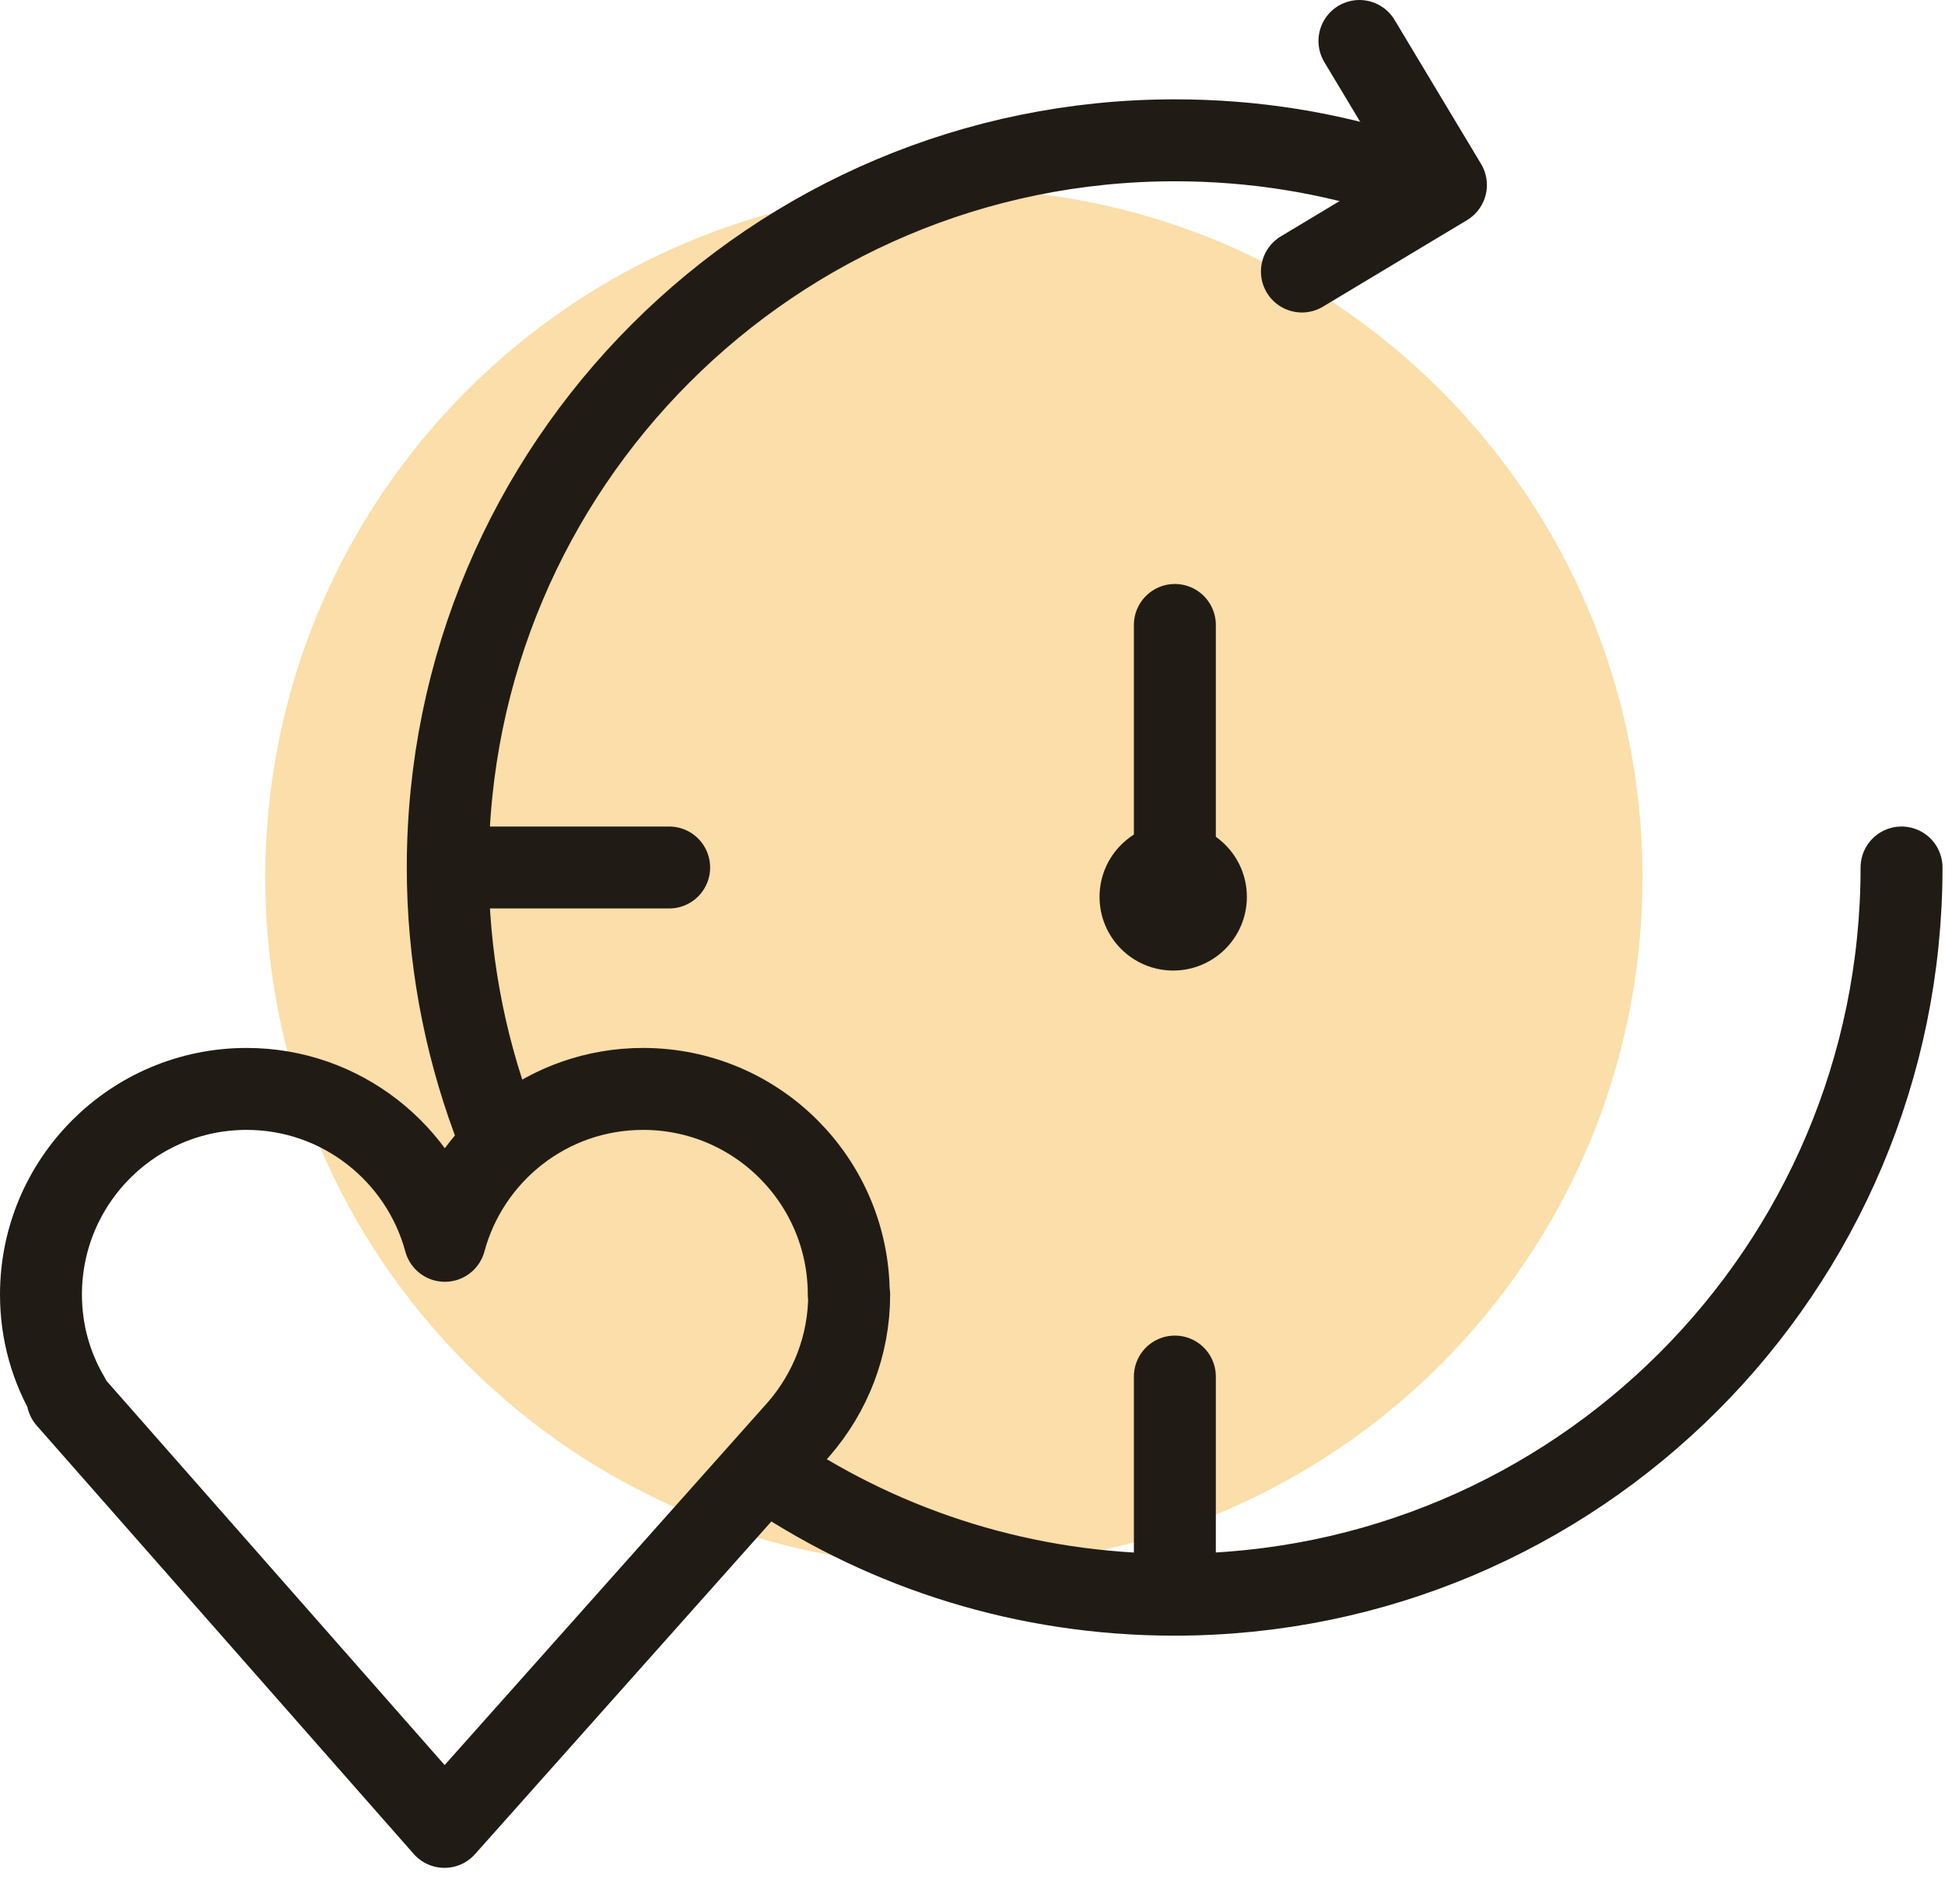<svg xmlns="http://www.w3.org/2000/svg" fill="none" viewBox="0 0 47 46" height="46" width="47">
<g clip-path="url(#clip0_700_1399)">
<path fill="#FBDEA9" d="M23.05 37.84C32.24 37.84 39.69 30.39 39.69 21.2C39.69 12.01 32.24 4.56 23.05 4.56C13.86 4.56 6.41 12.01 6.41 21.2C6.41 30.39 13.86 37.84 23.05 37.84Z"></path>
<path stroke-linejoin="round" stroke-linecap="round" stroke-width="1.98" stroke="#201C15" d="M11.91 27.06C11.21 25.16 10.82 23.1 10.82 20.96C10.82 11.26 18.68 3.39 28.39 3.39C30.3 3.39 32.14 3.69 33.86 4.26"></path>
<path stroke-linejoin="round" stroke-linecap="round" stroke-width="1.98" stroke="#201C15" d="M45.95 20.96C45.95 30.66 38.09 38.53 28.38 38.53C24.79 38.53 21.46 37.46 18.68 35.61"></path>
<path stroke-linejoin="round" stroke-linecap="round" stroke-width="1.98" stroke="#201C15" d="M16.17 20.96H10.91"></path>
<path stroke-linejoin="round" stroke-linecap="round" stroke-width="1.98" stroke="#201C15" d="M28.39 33.26V38.52"></path>
<path stroke-linejoin="round" stroke-linecap="round" stroke-width="1.98" stroke="#201C15" d="M28.39 15.1V20.37"></path>
<path fill="#201C15" d="M28.35 23.45C29.333 23.45 30.13 22.653 30.13 21.67C30.13 20.687 29.333 19.89 28.35 19.89C27.367 19.89 26.57 20.687 26.57 21.67C26.57 22.653 27.367 23.45 28.35 23.45Z"></path>
<path stroke-linejoin="round" stroke-linecap="round" stroke-width="1.98" stroke="#201C15" d="M32.85 0.99L34.94 4.47L31.46 6.56"></path>
<path stroke-linejoin="round" stroke-linecap="round" stroke-width="1.98" stroke="#201C15" d="M20.51 31.28C20.51 28.54 18.29 26.31 15.54 26.31C13.24 26.31 11.32 27.87 10.75 29.98C10.18 27.87 8.25 26.31 5.96 26.31C3.22 26.31 0.99 28.53 0.99 31.28C0.99 32.2 1.24 33.05 1.68 33.79H1.63L10.74 44.14L19.31 34.52C20.06 33.65 20.52 32.52 20.52 31.28H20.51Z"></path>
</g>
<defs>
<clipPath id="clip0_700_1399">
<rect fill="white" height="45.14" width="46.95"></rect>
</clipPath>
</defs>
</svg>
